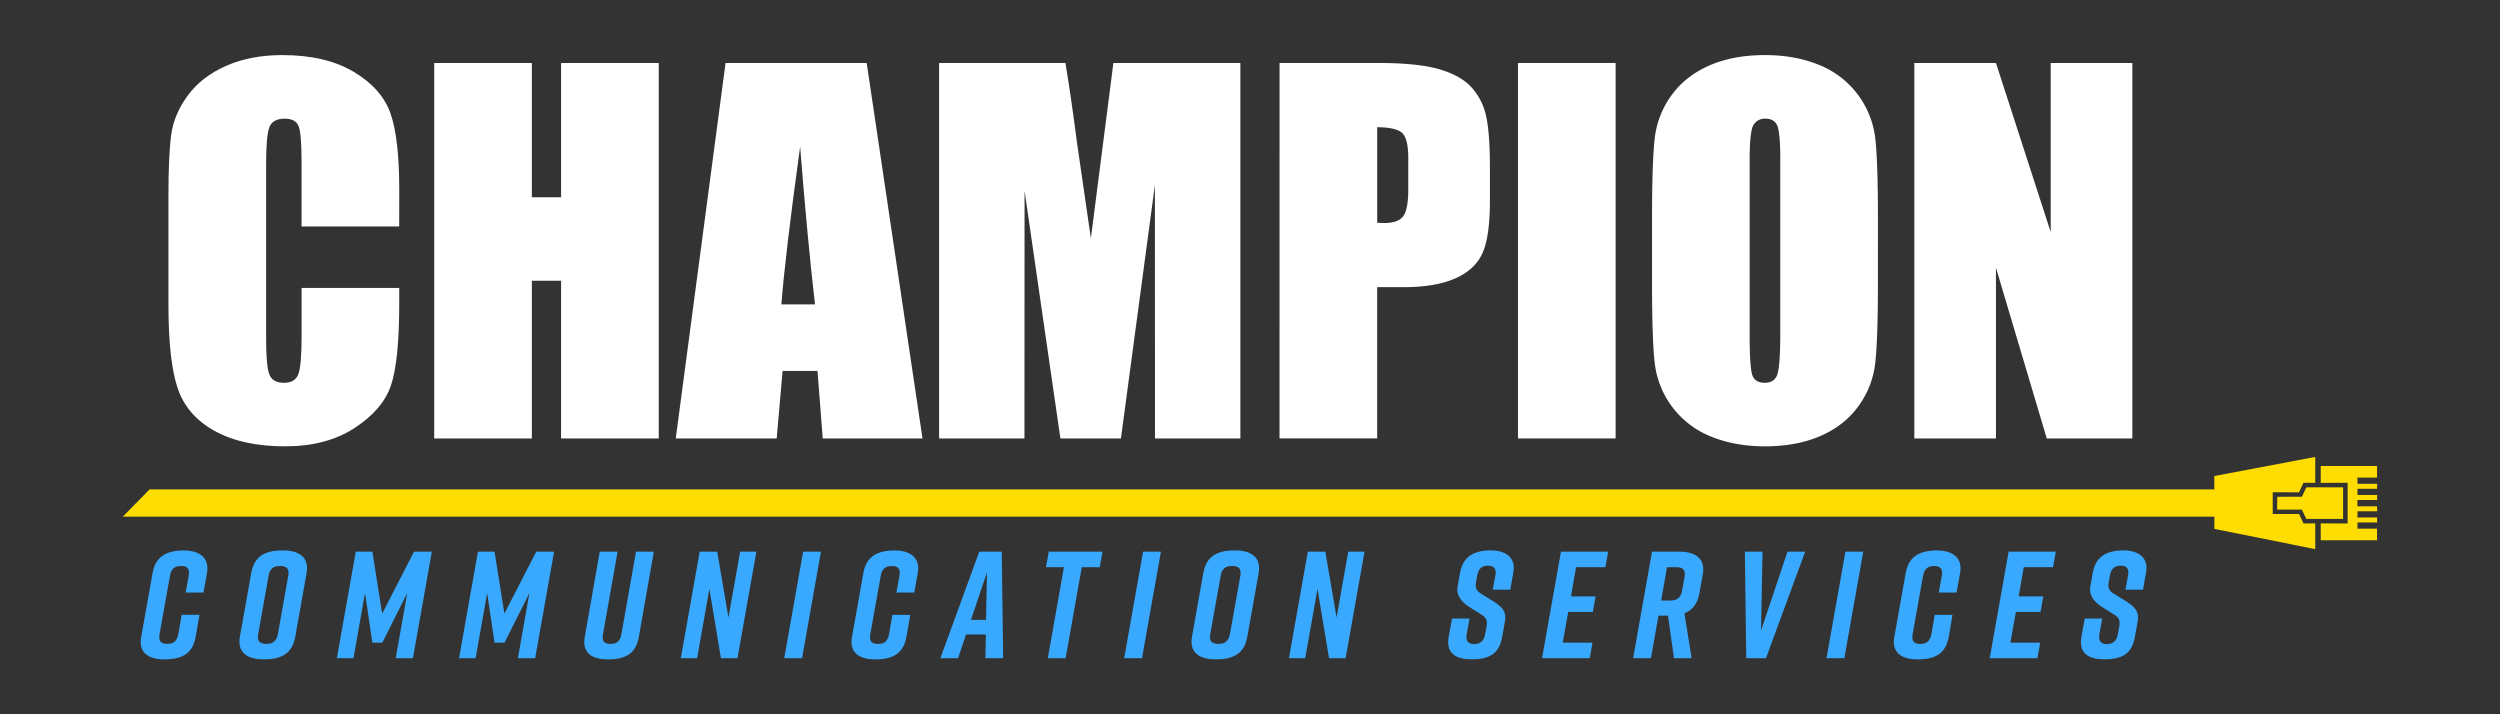 <?xml version="1.0" encoding="UTF-8"?>
<svg xmlns="http://www.w3.org/2000/svg" id="Layer_1" data-name="Layer 1" viewBox="0 0 2000 571.59">
  <rect x="0" y="0" width="2000" height="571.59" fill="#333333" stroke="none"/>
  <g>
    <g>
      <path d="M319.35,181.18H241.24V129q0-22.77-2.5-28.42t-11-5.64q-9.64,0-12.25,6.86t-2.59,29.69V271q0,21.9,2.59,28.57t11.69,6.68q8.72,0,11.41-6.69t2.69-31.44V230.35h78.11v11.7q0,46.65-6.58,66.15t-29.13,34.19q-22.54,14.69-55.57,14.68-34.33,0-56.59-12.43T142,310.22q-7.23-22-7.24-66.14V156.32q0-32.48,2.23-48.7t13.27-31.27q11-15,30.61-23.65t45-8.63q34.52,0,57,13.34t29.5,33.26q7.05,19.92,7.05,62Z" style="fill: #fff"></path>
      <path d="M527,50.38V350.76H448.86V224.6H425.48V350.76H347.37V50.38h78.11V157.8h23.38V50.38Z" style="fill: #fff"></path>
      <path d="M693.35,50.38,738,350.76H658.19l-4.19-54H626.06l-4.7,54H540.6L580.45,50.38ZM652,243.52q-5.93-51-11.9-126.16-11.92,86.28-15,126.16Z" style="fill: #fff"></path>
      <path d="M992.29,50.38V350.76H924L923.92,148,896.74,350.76H848.32L819.65,152.61l-.09,198.15H751.28V50.38H852.35q4.5,27.09,9.27,63.86l11.09,76.4,18-140.26Z" style="fill: #fff"></path>
      <path d="M1023.65,50.38h78.67q31.9,0,49.07,5t25.79,14.47a49.73,49.73,0,0,1,11.69,22.91q3.06,13.45,3.06,41.66v26.16q0,28.75-5.94,41.93t-21.8,20.22q-15.86,7-41.46,7h-21v121h-78.11Zm78.11,51.39v76.44c2.23.13,4.14.19,5.75.19q10.76,0,14.94-5.29t4.17-22V126.45q0-15.4-4.82-20T1101.76,101.77Z" style="fill: #fff"></path>
      <path d="M1292.49,50.38V350.76h-78.11V50.38Z" style="fill: #fff"></path>
      <path d="M1502.33,226.27q0,45.27-2.13,64.1a71.86,71.86,0,0,1-13.36,34.42q-11.22,15.58-30.33,23.93T1412,357.07q-24.12,0-43.33-7.89a72.17,72.17,0,0,1-44.8-58q-2.24-18.54-2.23-64.93v-51.4q0-45.27,2.13-64.1a72,72,0,0,1,13.36-34.42q11.23-15.58,30.34-23.93T1412,44.07q24.12,0,43.32,7.88a72.25,72.25,0,0,1,44.81,58q2.22,18.55,2.22,64.94Zm-78.11-98.71q0-21-2.32-26.81t-9.55-5.84a10.65,10.65,0,0,0-9.37,4.73q-3.26,4.73-3.25,27.92V267.83q0,26.16,2.14,32.28t9.92,6.12q8,0,10.21-7.05t2.22-33.58Z" style="fill: #fff"></path>
      <path d="M1705.87,50.38V350.76h-68.46l-40.64-136.55V350.76h-65.31V50.38h65.31l43.79,135.25V50.38Z" style="fill: #fff"></path>
    </g>
    <g>
      <path d="M156.5,509.5c-2.33,13.15-10.57,18-24.83,18h-.25c-11.8,0-20.9-4.75-18.44-18l9.1-51.13c2.21-12.66,10.57-18,24.84-18h.24c11.8,0,20.66,5.36,18.44,18L162.78,474H148.51L151,460.56c1-6-1.6-7.79-6.14-7.79S137,454.6,136,460.56l-8.36,46.75c-1.1,6,1.6,7.79,6.15,7.79s7.75-1.82,8.85-7.79l2.71-15.46h14.26Z" style="fill: #38a9ff"></path>
      <path d="M225.85,440.35h1c11.8,0,20.65,5.12,18.44,18l-9.1,51.13c-2.33,12.91-10.57,18-24.83,18h-1c-11.81,0-20.78-5.11-18.45-18l9.1-51.13C203.35,445.35,211.59,440.35,225.85,440.35ZM213.06,515.1c4.67,0,8.11-1.7,9.22-7.79l8.36-46.75c1-6.08-1.84-7.79-6.52-7.79s-8.23,1.71-9.22,7.79l-8.36,46.75C205.44,513.4,208.39,515.1,213.06,515.1Z" style="fill: #38a9ff"></path>
      <path d="M305.89,514.13h-8L292,474.44l-9.22,52.11H269.49l15.13-85.22h13.27l7.87,49.55,25.45-49.55h14.26l-15.12,85.22H316.58l9.22-52.11Z" style="fill: #38a9ff"></path>
      <path d="M403.63,514.13h-8l-5.91-39.69-9.22,52.11H367.24l15.12-85.22h13.28l7.86,49.55L429,441.33h14.27l-15.13,85.22H414.32l9.22-52.11Z" style="fill: #38a9ff"></path>
      <path d="M511.08,509.5c-2.33,13.15-10.32,18-24.59,18H486c-11.8,0-20.65-4.75-18.19-18l12-68.17h14.27l-11.68,66c-1.11,6.09,1.35,7.79,6,7.79s7.62-1.7,8.73-7.79l11.68-66h14.26Z" style="fill: #38a9ff"></path>
      <path d="M544.65,526.55l15.12-85.22h14l9,52.71,9.34-52.71h13L590,526.55H576.74l-9.22-55.4-9.84,55.4Z" style="fill: #38a9ff"></path>
      <path d="M627.39,526.55l15.12-85.22h14.26l-15.12,85.22Z" style="fill: #38a9ff"></path>
      <path d="M725.13,509.5c-2.33,13.15-10.57,18-24.83,18h-.25c-11.8,0-20.9-4.75-18.44-18l9.1-51.13c2.21-12.66,10.57-18,24.83-18h.25c11.8,0,20.65,5.36,18.44,18L731.4,474H717.14l2.46-13.39c1-6-1.6-7.79-6.15-7.79s-7.86,1.83-8.85,7.79l-8.36,46.75c-1.11,6,1.6,7.79,6.15,7.79s7.74-1.82,8.85-7.79l2.7-15.46h14.27Z" style="fill: #38a9ff"></path>
      <path d="M788.33,526.55l.37-19H772.84l-6.4,19H752.3l31.11-85.22h18l1.11,85.22Zm.49-30.68.74-37.86-12.79,37.86Z" style="fill: #38a9ff"></path>
      <path d="M879.8,453.75H865.42l-12.91,72.8H838.25l12.9-72.8H836.77L839,441.33h43Z" style="fill: #38a9ff"></path>
      <path d="M899.35,526.55l15.12-85.22h14.27l-15.13,85.22Z" style="fill: #38a9ff"></path>
      <path d="M987.5,440.35h1c11.8,0,20.65,5.12,18.44,18l-9.1,51.13c-2.34,12.91-10.57,18-24.83,18h-1c-11.8,0-20.78-5.11-18.44-18l9.1-51.13C965,445.35,973.24,440.35,987.5,440.35ZM974.72,515.1c4.67,0,8.11-1.7,9.22-7.79l8.36-46.75c1-6.08-1.85-7.79-6.52-7.79s-8.24,1.71-9.22,7.79l-8.36,46.75C967.09,513.4,970,515.1,974.72,515.1Z" style="fill: #38a9ff"></path>
      <path d="M1031.15,526.55l15.12-85.22h14l9,52.71,9.35-52.71h13l-15.12,85.22h-13.28l-9.22-55.4-9.84,55.4Z" style="fill: #38a9ff"></path>
      <path d="M1194.18,471.76l2.21-11.93c.86-5.35-1.84-7.3-6-7.3s-7.63,2-8.49,7.3l-1.1,5.85c-.74,4.38.12,6.81,3.81,9.13l9.09,5.6c7.63,4.74,11.81,8.4,10.21,17l-2.21,12.3c-2.34,13.14-10.09,17.77-24.35,17.77h-.24c-11.8,0-20.53-4.51-18.2-17.77l2.71-14.86h14l-2.33,12.91c-.86,5.23,1.72,7.55,6,7.55s7.87-2.32,8.73-7.55l1.23-6.7c.86-4.62-.25-7.06-4.06-9.37l-9-5.6c-6.64-4.14-11.44-9.5-10.08-17.05l2-11.19c2.34-12.67,11.31-17.54,24.35-17.54h.24c10.58,0,20.29,4.87,18,17.54l-2.46,13.87Z" style="fill: #38a9ff"></path>
      <path d="M1233.64,526.55l15.13-85.22h37.74l-2.21,12.42h-23.49l-4,23.37h19.67l-2.21,12.42h-19.68l-4.42,24.59H1274l-2.21,12.42Z" style="fill: #38a9ff"></path>
      <path d="M1362.25,459.35l-2.71,15.21c-1.47,8.4-5.53,13.52-12,16.07l5.78,35.92h-14.14l-4.79-34h-7.63l-6,34h-14.26l15.12-85.22h22.25C1355.61,441.33,1364.58,446.44,1362.25,459.35Zm-21.15-5.6h-7.5l-4.67,26.66h7.5c4.67,0,8.11-1.71,9.22-7.8l2-11.07C1348.72,455.45,1345.77,453.75,1341.1,453.75Z" style="fill: #38a9ff"></path>
      <path d="M1412.78,526.55H1397l-1.11-85.22h14.14l-1.23,63.18L1430,441.33h14.14Z" style="fill: #38a9ff"></path>
      <path d="M1461.22,526.55l15.12-85.22h14.26l-15.12,85.22Z" style="fill: #38a9ff"></path>
      <path d="M1559,509.5c-2.34,13.15-10.57,18-24.83,18h-.25c-11.8,0-20.9-4.75-18.44-18l9.1-51.13c2.21-12.66,10.57-18,24.83-18h.25c11.8,0,20.65,5.36,18.44,18L1565.23,474H1551l2.46-13.39c1-6-1.6-7.79-6.15-7.79s-7.87,1.83-8.85,7.79l-8.36,46.75c-1.11,6,1.6,7.79,6.15,7.79s7.74-1.82,8.85-7.79l2.7-15.46H1562Z" style="fill: #38a9ff"></path>
      <path d="M1591.79,526.55l15.12-85.22h37.74l-2.21,12.42H1619l-4.06,23.37h19.67l-2.21,12.42h-19.67l-4.43,24.59h23.85l-2.21,12.42Z" style="fill: #38a9ff"></path>
      <path d="M1700.35,471.76l2.21-11.93c.86-5.35-1.84-7.3-6-7.3s-7.62,2-8.48,7.3l-1.11,5.85c-.74,4.38.12,6.81,3.81,9.13l9.1,5.6c7.62,4.74,11.8,8.4,10.2,17l-2.21,12.3c-2.34,13.14-10.08,17.77-24.34,17.77h-.25c-11.8,0-20.53-4.51-18.2-17.77l2.71-14.86h14l-2.33,12.91c-.86,5.23,1.72,7.55,6,7.55s7.87-2.32,8.73-7.55l1.23-6.7c.86-4.62-.24-7.06-4.06-9.37l-9-5.6c-6.64-4.14-11.43-9.5-10.08-17.05l2-11.19c2.33-12.67,11.31-17.54,24.34-17.54h.24c10.58,0,20.29,4.87,18,17.54l-2.46,13.87Z" style="fill: #38a9ff"></path>
    </g>
    <g>
      <path d="M1842.82,418.8l-3.54-7.6h-21.1V393.81h5.57l15.44.09c1.27-2.62,2.45-5.15,3.63-7.68l9.37.08V365.54l-80.77,15.28.08,10.72H119.63L98.27,413.31H1771.5v9.79l80.69,16.21v-20.6Z" style="fill: #fd0"></path>
      <polygon points="1841.47 397.36 1821.81 397.44 1821.72 407.66 1841.47 407.66 1845.1 415.17 1874.47 415.17 1874.47 389.85 1845.1 389.85 1841.47 397.36" style="fill: #fd0"></polygon>
      <polygon points="1901.73 409.01 1901.64 405.04 1885.95 405.04 1885.95 399.98 1901.64 399.98 1901.73 396.01 1886.03 396.01 1885.95 391.03 1901.64 391.03 1901.73 387.06 1886.03 387.06 1885.95 382.08 1901.64 382.08 1901.64 372.8 1856.58 372.8 1856.58 386.3 1877.25 386.22 1877.59 386.22 1878.1 386.22 1878.1 418.8 1856.58 418.71 1856.58 432.22 1901.64 432.22 1901.64 422.93 1885.95 422.93 1886.03 417.95 1901.73 417.95 1901.64 413.99 1885.95 413.99 1886.03 409.01 1901.73 409.01" style="fill: #fd0"></polygon>
    </g>
  </g>
</svg>
